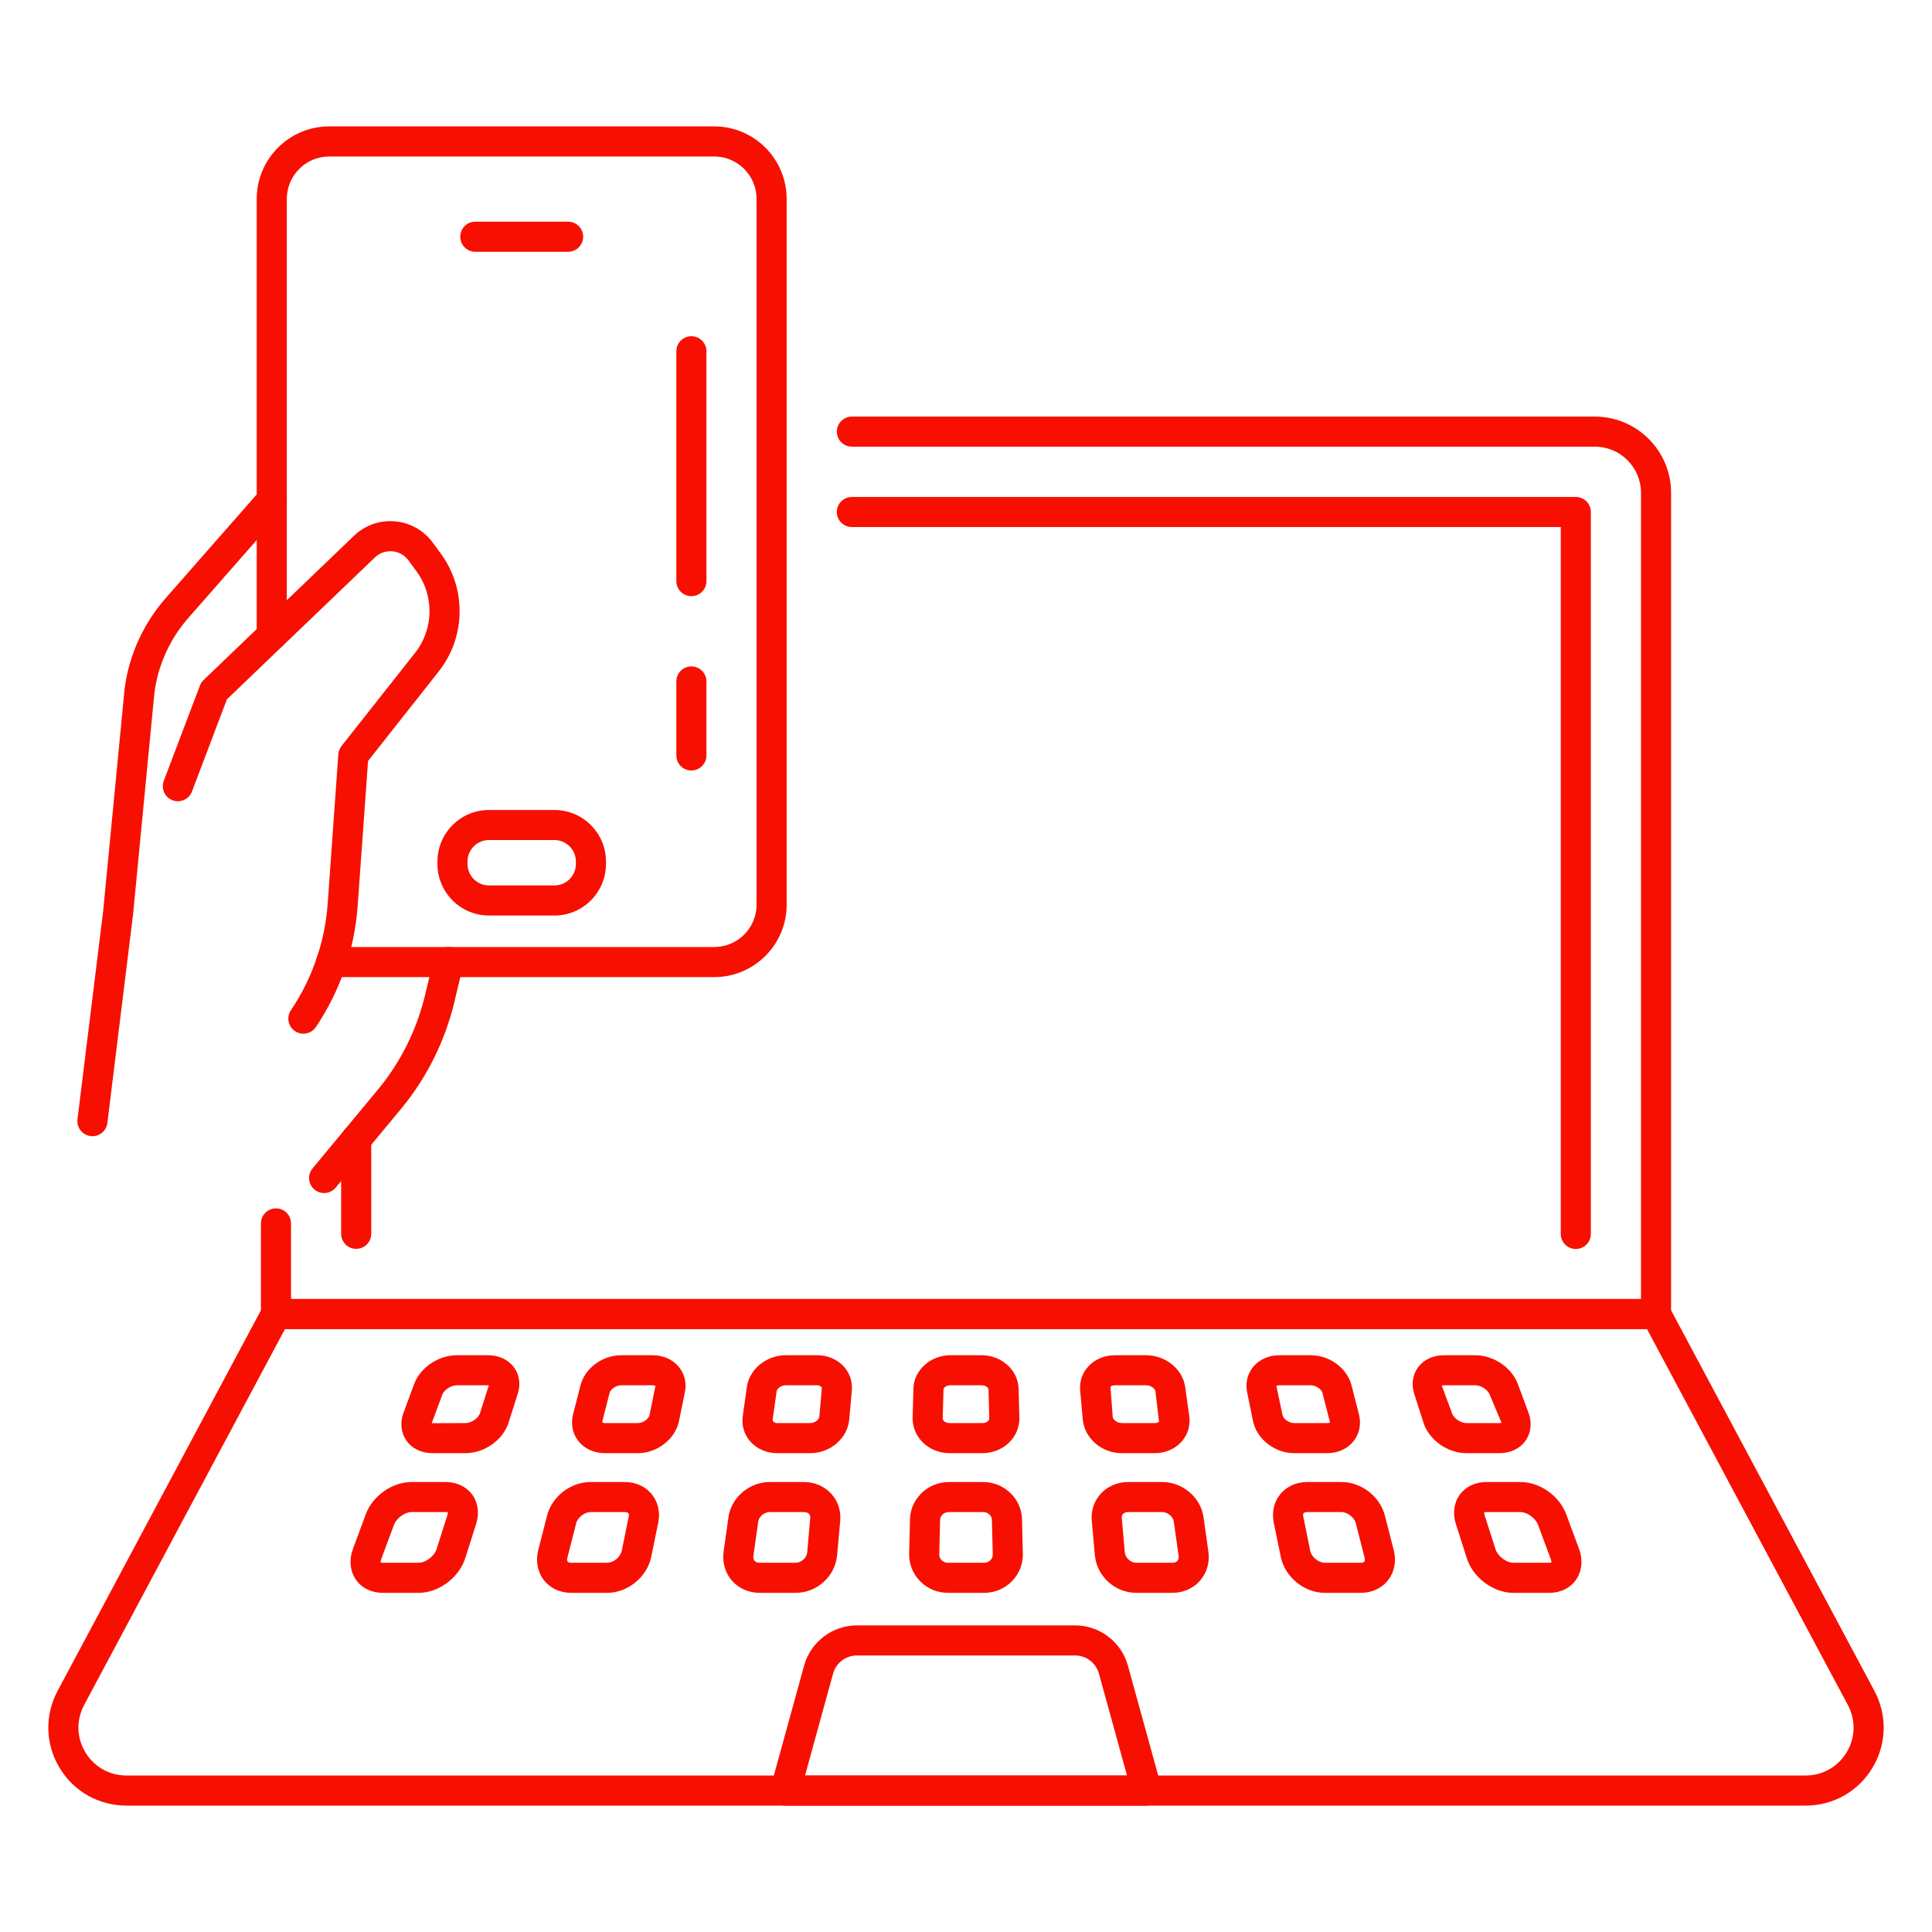 <svg width="40" height="40" viewBox="0 0 40 40" fill="none" xmlns="http://www.w3.org/2000/svg">
<path d="M34.287 27.517H5.714C5.542 27.517 5.402 27.378 5.402 27.206V25.329C5.402 25.157 5.542 25.018 5.714 25.018C5.886 25.018 6.025 25.157 6.025 25.329V26.894H33.975V10.203C33.975 9.676 33.547 9.248 33.02 9.248H17.637C17.465 9.248 17.326 9.108 17.326 8.936C17.326 8.765 17.465 8.625 17.637 8.625H33.02C33.89 8.625 34.598 9.333 34.598 10.203V27.206C34.598 27.378 34.459 27.517 34.287 27.517Z" fill="#F71001"/>
<path d="M32.625 25.859C32.453 25.859 32.314 25.719 32.314 25.547V10.912H17.637C17.465 10.912 17.325 10.773 17.325 10.601C17.325 10.429 17.465 10.289 17.637 10.289H32.625C32.797 10.289 32.937 10.429 32.937 10.601V25.547C32.937 25.719 32.797 25.859 32.625 25.859Z" fill="#F71001"/>
<path d="M7.374 25.856C7.202 25.856 7.063 25.717 7.063 25.545V23.589C7.063 23.417 7.202 23.277 7.374 23.277C7.546 23.277 7.686 23.417 7.686 23.589V25.545C7.686 25.717 7.546 25.856 7.374 25.856Z" fill="#F71001"/>
<path d="M37.383 37.383H2.617C2.044 37.383 1.526 37.09 1.232 36.599C0.937 36.107 0.923 35.512 1.193 35.007L5.439 27.059C5.493 26.958 5.599 26.895 5.714 26.895H34.286C34.401 26.895 34.507 26.958 34.561 27.059L38.807 35.007C39.077 35.512 39.063 36.107 38.768 36.599C38.474 37.09 37.956 37.383 37.383 37.383ZM5.9 27.517L1.742 35.3C1.576 35.611 1.585 35.976 1.766 36.278C1.947 36.58 2.265 36.76 2.617 36.76H37.383C37.735 36.76 38.053 36.58 38.234 36.278C38.415 35.976 38.424 35.611 38.258 35.3L34.099 27.517H5.9Z" fill="#F71001"/>
<path d="M23.742 37.384H16.258C16.161 37.384 16.069 37.339 16.01 37.261C15.951 37.184 15.932 37.084 15.958 36.99L16.648 34.485C16.783 33.995 17.232 33.652 17.74 33.652H22.26C22.768 33.652 23.218 33.995 23.352 34.485L24.043 36.99C24.068 37.084 24.049 37.184 23.99 37.261C23.931 37.339 23.84 37.384 23.742 37.384ZM16.667 36.761H23.334L22.752 34.65C22.691 34.429 22.489 34.275 22.26 34.275H17.74C17.512 34.275 17.309 34.429 17.248 34.65L16.667 36.761Z" fill="#F71001"/>
<path d="M1.914 23.524C1.901 23.524 1.888 23.523 1.875 23.521C1.705 23.5 1.583 23.345 1.604 23.174L2.136 18.863L2.563 14.436C2.616 13.694 2.922 12.966 3.423 12.392L5.392 10.149C5.506 10.019 5.702 10.007 5.832 10.12C5.961 10.234 5.974 10.431 5.86 10.56L3.892 12.802C3.48 13.274 3.228 13.873 3.183 14.488L2.755 18.931L2.223 23.25C2.203 23.408 2.069 23.524 1.914 23.524Z" fill="#F71001"/>
<path d="M6.71 24.701C6.64 24.701 6.57 24.678 6.512 24.629C6.379 24.519 6.361 24.323 6.471 24.191L7.828 22.554C8.292 21.994 8.628 21.321 8.799 20.608L8.982 19.844C9.022 19.677 9.194 19.575 9.358 19.614C9.525 19.654 9.628 19.822 9.588 19.989L9.405 20.754C9.212 21.558 8.833 22.318 8.308 22.952L6.95 24.589C6.888 24.663 6.8 24.701 6.71 24.701Z" fill="#F71001"/>
<path d="M14.788 20.23H6.856C6.684 20.23 6.544 20.09 6.544 19.918C6.544 19.747 6.684 19.607 6.856 19.607H14.788C15.271 19.607 15.664 19.214 15.664 18.731V4.12C15.664 3.635 15.271 3.24 14.788 3.24H6.814C6.331 3.24 5.938 3.635 5.938 4.12V13.158C5.938 13.329 5.798 13.469 5.626 13.469C5.454 13.469 5.315 13.329 5.315 13.158V4.12C5.315 3.291 5.987 2.617 6.814 2.617H14.788C15.615 2.617 16.287 3.291 16.287 4.12V18.731C16.287 19.558 15.615 20.23 14.788 20.23Z" fill="#F71001"/>
<path d="M14.314 15.952C14.142 15.952 14.003 15.813 14.003 15.641V14.108C14.003 13.936 14.142 13.797 14.314 13.797C14.486 13.797 14.626 13.936 14.626 14.108V15.641C14.626 15.813 14.486 15.952 14.314 15.952Z" fill="#F71001"/>
<path d="M14.314 12.343C14.142 12.343 14.003 12.204 14.003 12.032V7.272C14.003 7.1 14.142 6.961 14.314 6.961C14.486 6.961 14.626 7.1 14.626 7.272V12.032C14.626 12.204 14.486 12.343 14.314 12.343Z" fill="#F71001"/>
<path d="M6.281 21.402C6.221 21.402 6.16 21.384 6.107 21.348C5.964 21.252 5.927 21.059 6.023 20.916C6.464 20.261 6.728 19.499 6.784 18.712L7.005 15.615C7.01 15.553 7.033 15.494 7.071 15.445L8.595 13.515C8.981 13.025 8.993 12.332 8.624 11.83L8.457 11.602C8.377 11.493 8.257 11.426 8.122 11.414C7.985 11.403 7.859 11.448 7.761 11.542L4.698 14.479L3.974 16.388C3.913 16.549 3.731 16.629 3.572 16.569C3.411 16.508 3.331 16.328 3.391 16.167L4.14 14.192C4.156 14.149 4.182 14.11 4.216 14.078L7.33 11.092C7.555 10.875 7.864 10.765 8.176 10.794C8.488 10.82 8.773 10.98 8.959 11.233L9.126 11.461C9.661 12.189 9.643 13.192 9.084 13.901L7.62 15.755L7.405 18.757C7.341 19.652 7.042 20.519 6.539 21.265C6.479 21.354 6.381 21.402 6.281 21.402Z" fill="#F71001"/>
<path d="M11.762 5.213H9.84C9.668 5.213 9.529 5.073 9.529 4.901C9.529 4.729 9.668 4.59 9.84 4.59H11.762C11.934 4.59 12.074 4.729 12.074 4.901C12.074 5.073 11.934 5.213 11.762 5.213Z" fill="#F71001"/>
<path d="M9.639 30.086H8.953C8.725 30.086 8.528 29.99 8.413 29.824C8.301 29.662 8.279 29.453 8.354 29.25L8.576 28.651C8.702 28.313 9.079 28.059 9.453 28.059H10.108C10.33 28.059 10.525 28.151 10.642 28.31C10.754 28.462 10.782 28.661 10.72 28.854L10.53 29.453C10.414 29.814 10.031 30.086 9.639 30.086ZM9.453 28.681C9.329 28.681 9.192 28.784 9.16 28.868L8.938 29.466L9.639 29.463C9.768 29.463 9.907 29.354 9.936 29.263L10.121 28.682C10.117 28.682 10.113 28.681 10.108 28.681H9.453Z" fill="#F71001"/>
<path d="M13.207 30.086H12.521C12.297 30.086 12.097 29.993 11.972 29.832C11.853 29.679 11.814 29.478 11.865 29.281L12.018 28.683C12.109 28.327 12.471 28.059 12.86 28.059H13.514C13.733 28.059 13.931 28.147 14.056 28.301C14.174 28.445 14.219 28.634 14.18 28.822L14.058 29.421C13.982 29.793 13.608 30.086 13.207 30.086ZM12.86 28.681C12.749 28.681 12.639 28.767 12.621 28.837L12.469 29.435C12.467 29.453 12.485 29.463 12.521 29.463H13.207C13.321 29.463 13.432 29.371 13.448 29.296L13.57 28.697C13.57 28.692 13.552 28.681 13.514 28.681H12.86Z" fill="#F71001"/>
<path d="M16.775 30.086H16.089C15.87 30.086 15.666 29.997 15.532 29.842C15.405 29.696 15.351 29.509 15.379 29.314L15.463 28.716C15.514 28.348 15.867 28.059 16.266 28.059H16.921C17.134 28.059 17.334 28.143 17.468 28.291C17.593 28.427 17.653 28.604 17.636 28.788L17.583 29.386C17.548 29.778 17.193 30.086 16.775 30.086ZM16.266 28.681C16.164 28.681 16.086 28.755 16.08 28.803L15.995 29.402C16.015 29.448 16.044 29.463 16.089 29.463H16.775C16.874 29.463 16.957 29.392 16.963 29.33L17.016 28.732C16.996 28.697 16.966 28.681 16.921 28.681H16.266Z" fill="#F71001"/>
<path d="M20.343 30.086H19.657C19.444 30.086 19.239 30.001 19.096 29.854C18.962 29.717 18.891 29.538 18.895 29.351L18.911 28.751C18.92 28.37 19.262 28.059 19.673 28.059H20.327C20.738 28.059 21.08 28.37 21.089 28.752L21.105 29.35C21.109 29.538 21.038 29.717 20.904 29.854C20.761 30.001 20.556 30.086 20.343 30.086ZM19.673 28.681C19.589 28.681 19.535 28.732 19.534 28.767L19.518 29.366C19.518 29.385 19.526 29.403 19.542 29.419C19.569 29.447 19.611 29.463 19.657 29.463H20.343C20.389 29.463 20.431 29.447 20.458 29.419C20.474 29.403 20.482 29.385 20.482 29.366L20.466 28.768C20.465 28.732 20.411 28.681 20.327 28.681H19.673Z" fill="#F71001"/>
<path d="M23.911 30.086H23.225C22.807 30.086 22.453 29.778 22.417 29.386L22.364 28.787C22.347 28.604 22.407 28.427 22.532 28.291C22.666 28.143 22.866 28.059 23.079 28.059H23.734C24.133 28.059 24.486 28.348 24.538 28.716L24.622 29.315C24.649 29.509 24.595 29.696 24.468 29.842C24.334 29.997 24.13 30.086 23.911 30.086ZM23.079 28.681C23.034 28.681 23.005 28.697 22.991 28.711L23.037 29.331C23.043 29.392 23.126 29.463 23.225 29.463H23.911C23.956 29.463 23.985 29.448 23.997 29.434L23.921 28.803C23.914 28.755 23.836 28.681 23.734 28.681H23.079Z" fill="#F71001"/>
<path d="M27.479 30.086H26.793C26.392 30.086 26.018 29.793 25.942 29.421L25.82 28.822C25.782 28.634 25.827 28.445 25.944 28.301C26.07 28.147 26.267 28.059 26.486 28.059H27.141C27.529 28.059 27.891 28.327 27.982 28.682L28.135 29.281C28.186 29.478 28.147 29.679 28.029 29.832C27.904 29.993 27.703 30.086 27.479 30.086ZM26.486 28.681C26.448 28.681 26.43 28.692 26.426 28.695L26.553 29.296C26.568 29.371 26.679 29.463 26.793 29.463H27.479C27.516 29.463 27.533 29.453 27.537 29.45L27.379 28.837C27.361 28.767 27.251 28.681 27.141 28.681H26.486Z" fill="#F71001"/>
<path d="M31.047 30.086H30.361C29.969 30.086 29.586 29.814 29.471 29.453L29.279 28.854C29.218 28.661 29.246 28.462 29.358 28.31C29.475 28.151 29.67 28.059 29.892 28.059H30.547C30.921 28.059 31.298 28.313 31.424 28.651L31.646 29.25C31.721 29.453 31.7 29.662 31.587 29.824C31.472 29.99 31.275 30.086 31.047 30.086ZM29.892 28.681C29.868 28.681 29.854 28.686 29.851 28.688L30.064 29.264C30.093 29.354 30.232 29.463 30.361 29.463H31.047C31.071 29.463 31.084 29.458 31.087 29.457L30.84 28.868C30.808 28.784 30.671 28.681 30.547 28.681H29.892Z" fill="#F71001"/>
<path d="M8.671 32.978H7.921C7.691 32.978 7.489 32.879 7.37 32.707C7.246 32.529 7.224 32.294 7.31 32.061L7.574 31.349C7.715 30.97 8.12 30.684 8.517 30.684H9.23C9.456 30.684 9.655 30.779 9.776 30.944C9.898 31.112 9.928 31.333 9.858 31.552L9.631 32.264C9.503 32.665 9.081 32.978 8.671 32.978ZM7.882 32.351C7.887 32.351 7.899 32.355 7.921 32.355H8.671C8.813 32.355 8.991 32.219 9.038 32.075L9.265 31.363C9.274 31.335 9.273 31.317 9.272 31.311C9.268 31.31 9.258 31.306 9.23 31.306H8.517C8.382 31.306 8.208 31.433 8.158 31.566L7.894 32.278C7.879 32.318 7.88 32.343 7.882 32.352C7.882 32.351 7.882 32.351 7.882 32.351Z" fill="#F71001"/>
<path d="M12.572 32.978H11.823C11.595 32.978 11.39 32.882 11.26 32.715C11.129 32.545 11.086 32.318 11.144 32.092L11.326 31.38C11.428 30.983 11.814 30.684 12.226 30.684H12.939C13.161 30.684 13.363 30.776 13.493 30.936C13.623 31.094 13.672 31.307 13.629 31.519L13.483 32.232C13.398 32.65 12.998 32.978 12.572 32.978ZM12.226 31.306C12.104 31.306 11.96 31.417 11.93 31.535L11.748 32.247C11.738 32.284 11.74 32.317 11.752 32.333C11.763 32.347 11.789 32.355 11.823 32.355H12.572C12.703 32.355 12.846 32.237 12.873 32.107L13.018 31.395C13.024 31.366 13.021 31.343 13.011 31.33C12.999 31.315 12.972 31.306 12.939 31.306H12.226Z" fill="#F71001"/>
<path d="M16.474 32.978H15.724C15.501 32.978 15.293 32.885 15.153 32.724C15.013 32.564 14.951 32.346 14.981 32.126L15.082 31.414C15.139 31.004 15.514 30.684 15.934 30.684H16.648C16.864 30.684 17.069 30.772 17.209 30.925C17.348 31.077 17.414 31.276 17.396 31.485L17.332 32.197C17.293 32.635 16.916 32.978 16.474 32.978ZM15.934 31.306C15.825 31.306 15.713 31.399 15.699 31.501L15.598 32.213C15.592 32.255 15.601 32.29 15.623 32.316C15.645 32.341 15.68 32.355 15.724 32.355H16.474C16.59 32.355 16.701 32.255 16.712 32.142L16.775 31.429C16.778 31.396 16.77 31.368 16.75 31.346C16.727 31.32 16.69 31.306 16.648 31.306H15.934Z" fill="#F71001"/>
<path d="M20.375 32.978H19.625C19.405 32.978 19.199 32.892 19.047 32.735C18.897 32.581 18.817 32.377 18.823 32.161L18.841 31.449C18.852 31.027 19.212 30.684 19.643 30.684H20.357C20.788 30.684 21.148 31.027 21.159 31.449L21.177 32.162C21.183 32.377 21.103 32.581 20.953 32.735C20.801 32.892 20.595 32.978 20.375 32.978ZM19.643 31.306C19.547 31.306 19.466 31.378 19.464 31.465L19.446 32.178C19.444 32.224 19.461 32.268 19.494 32.301C19.527 32.336 19.574 32.355 19.625 32.355H20.375C20.426 32.355 20.473 32.336 20.507 32.301C20.539 32.268 20.556 32.224 20.554 32.178L20.536 31.465C20.534 31.378 20.453 31.306 20.357 31.306H19.643Z" fill="#F71001"/>
<path d="M24.276 32.978H23.526C23.084 32.978 22.707 32.635 22.668 32.197L22.604 31.485C22.585 31.276 22.652 31.077 22.791 30.925C22.931 30.772 23.136 30.684 23.352 30.684H24.065C24.486 30.684 24.861 31.004 24.918 31.414L25.018 32.126C25.049 32.346 24.987 32.564 24.847 32.724C24.707 32.885 24.499 32.978 24.276 32.978ZM23.352 31.306C23.31 31.306 23.273 31.32 23.25 31.346C23.23 31.368 23.222 31.396 23.225 31.43L23.288 32.142C23.299 32.255 23.41 32.355 23.526 32.355H24.276C24.32 32.355 24.355 32.341 24.377 32.316C24.399 32.29 24.408 32.255 24.402 32.213L24.302 31.501C24.287 31.399 24.174 31.306 24.065 31.306H23.352Z" fill="#F71001"/>
<path d="M28.177 32.978H27.427C27.002 32.978 26.602 32.65 26.517 32.232L26.371 31.52C26.328 31.307 26.377 31.094 26.506 30.936C26.637 30.776 26.839 30.684 27.061 30.684H27.774C28.186 30.684 28.572 30.983 28.673 31.38L28.856 32.092C28.914 32.318 28.871 32.545 28.739 32.715C28.61 32.882 28.404 32.978 28.177 32.978ZM27.061 31.306C27.028 31.306 27.001 31.315 26.989 31.33C26.979 31.343 26.976 31.366 26.982 31.395L27.127 32.107C27.154 32.237 27.297 32.355 27.427 32.355H28.177C28.211 32.355 28.237 32.347 28.247 32.333C28.26 32.317 28.262 32.284 28.252 32.247L28.07 31.535C28.04 31.417 27.896 31.306 27.774 31.306H27.061Z" fill="#F71001"/>
<path d="M32.079 32.978H31.329C30.919 32.978 30.497 32.665 30.37 32.264L30.142 31.552C30.072 31.333 30.102 31.112 30.224 30.944C30.345 30.779 30.544 30.684 30.77 30.684H31.483C31.88 30.684 32.285 30.97 32.426 31.349L32.69 32.061C32.776 32.294 32.754 32.529 32.63 32.707C32.511 32.879 32.309 32.978 32.079 32.978ZM30.725 31.315C30.727 31.315 30.726 31.333 30.735 31.363L30.963 32.075C31.009 32.219 31.187 32.355 31.329 32.355H32.079C32.111 32.355 32.122 32.348 32.122 32.348C32.12 32.348 32.122 32.322 32.106 32.278L31.842 31.566C31.792 31.433 31.618 31.306 31.483 31.306H30.77C30.737 31.306 30.725 31.315 30.724 31.315C30.725 31.315 30.725 31.315 30.725 31.315Z" fill="#F71001"/>
<path d="M11.479 18.955H10.124C9.535 18.955 9.057 18.476 9.057 17.888V17.836C9.057 17.248 9.535 16.77 10.124 16.77H11.479C12.067 16.77 12.546 17.248 12.546 17.836V17.888C12.546 18.476 12.067 18.955 11.479 18.955ZM10.124 17.392C9.879 17.392 9.679 17.592 9.679 17.836V17.888C9.679 18.133 9.879 18.332 10.124 18.332H11.479C11.724 18.332 11.923 18.133 11.923 17.888V17.836C11.923 17.592 11.724 17.392 11.479 17.392H10.124Z" fill="#F71001"/>
</svg>
